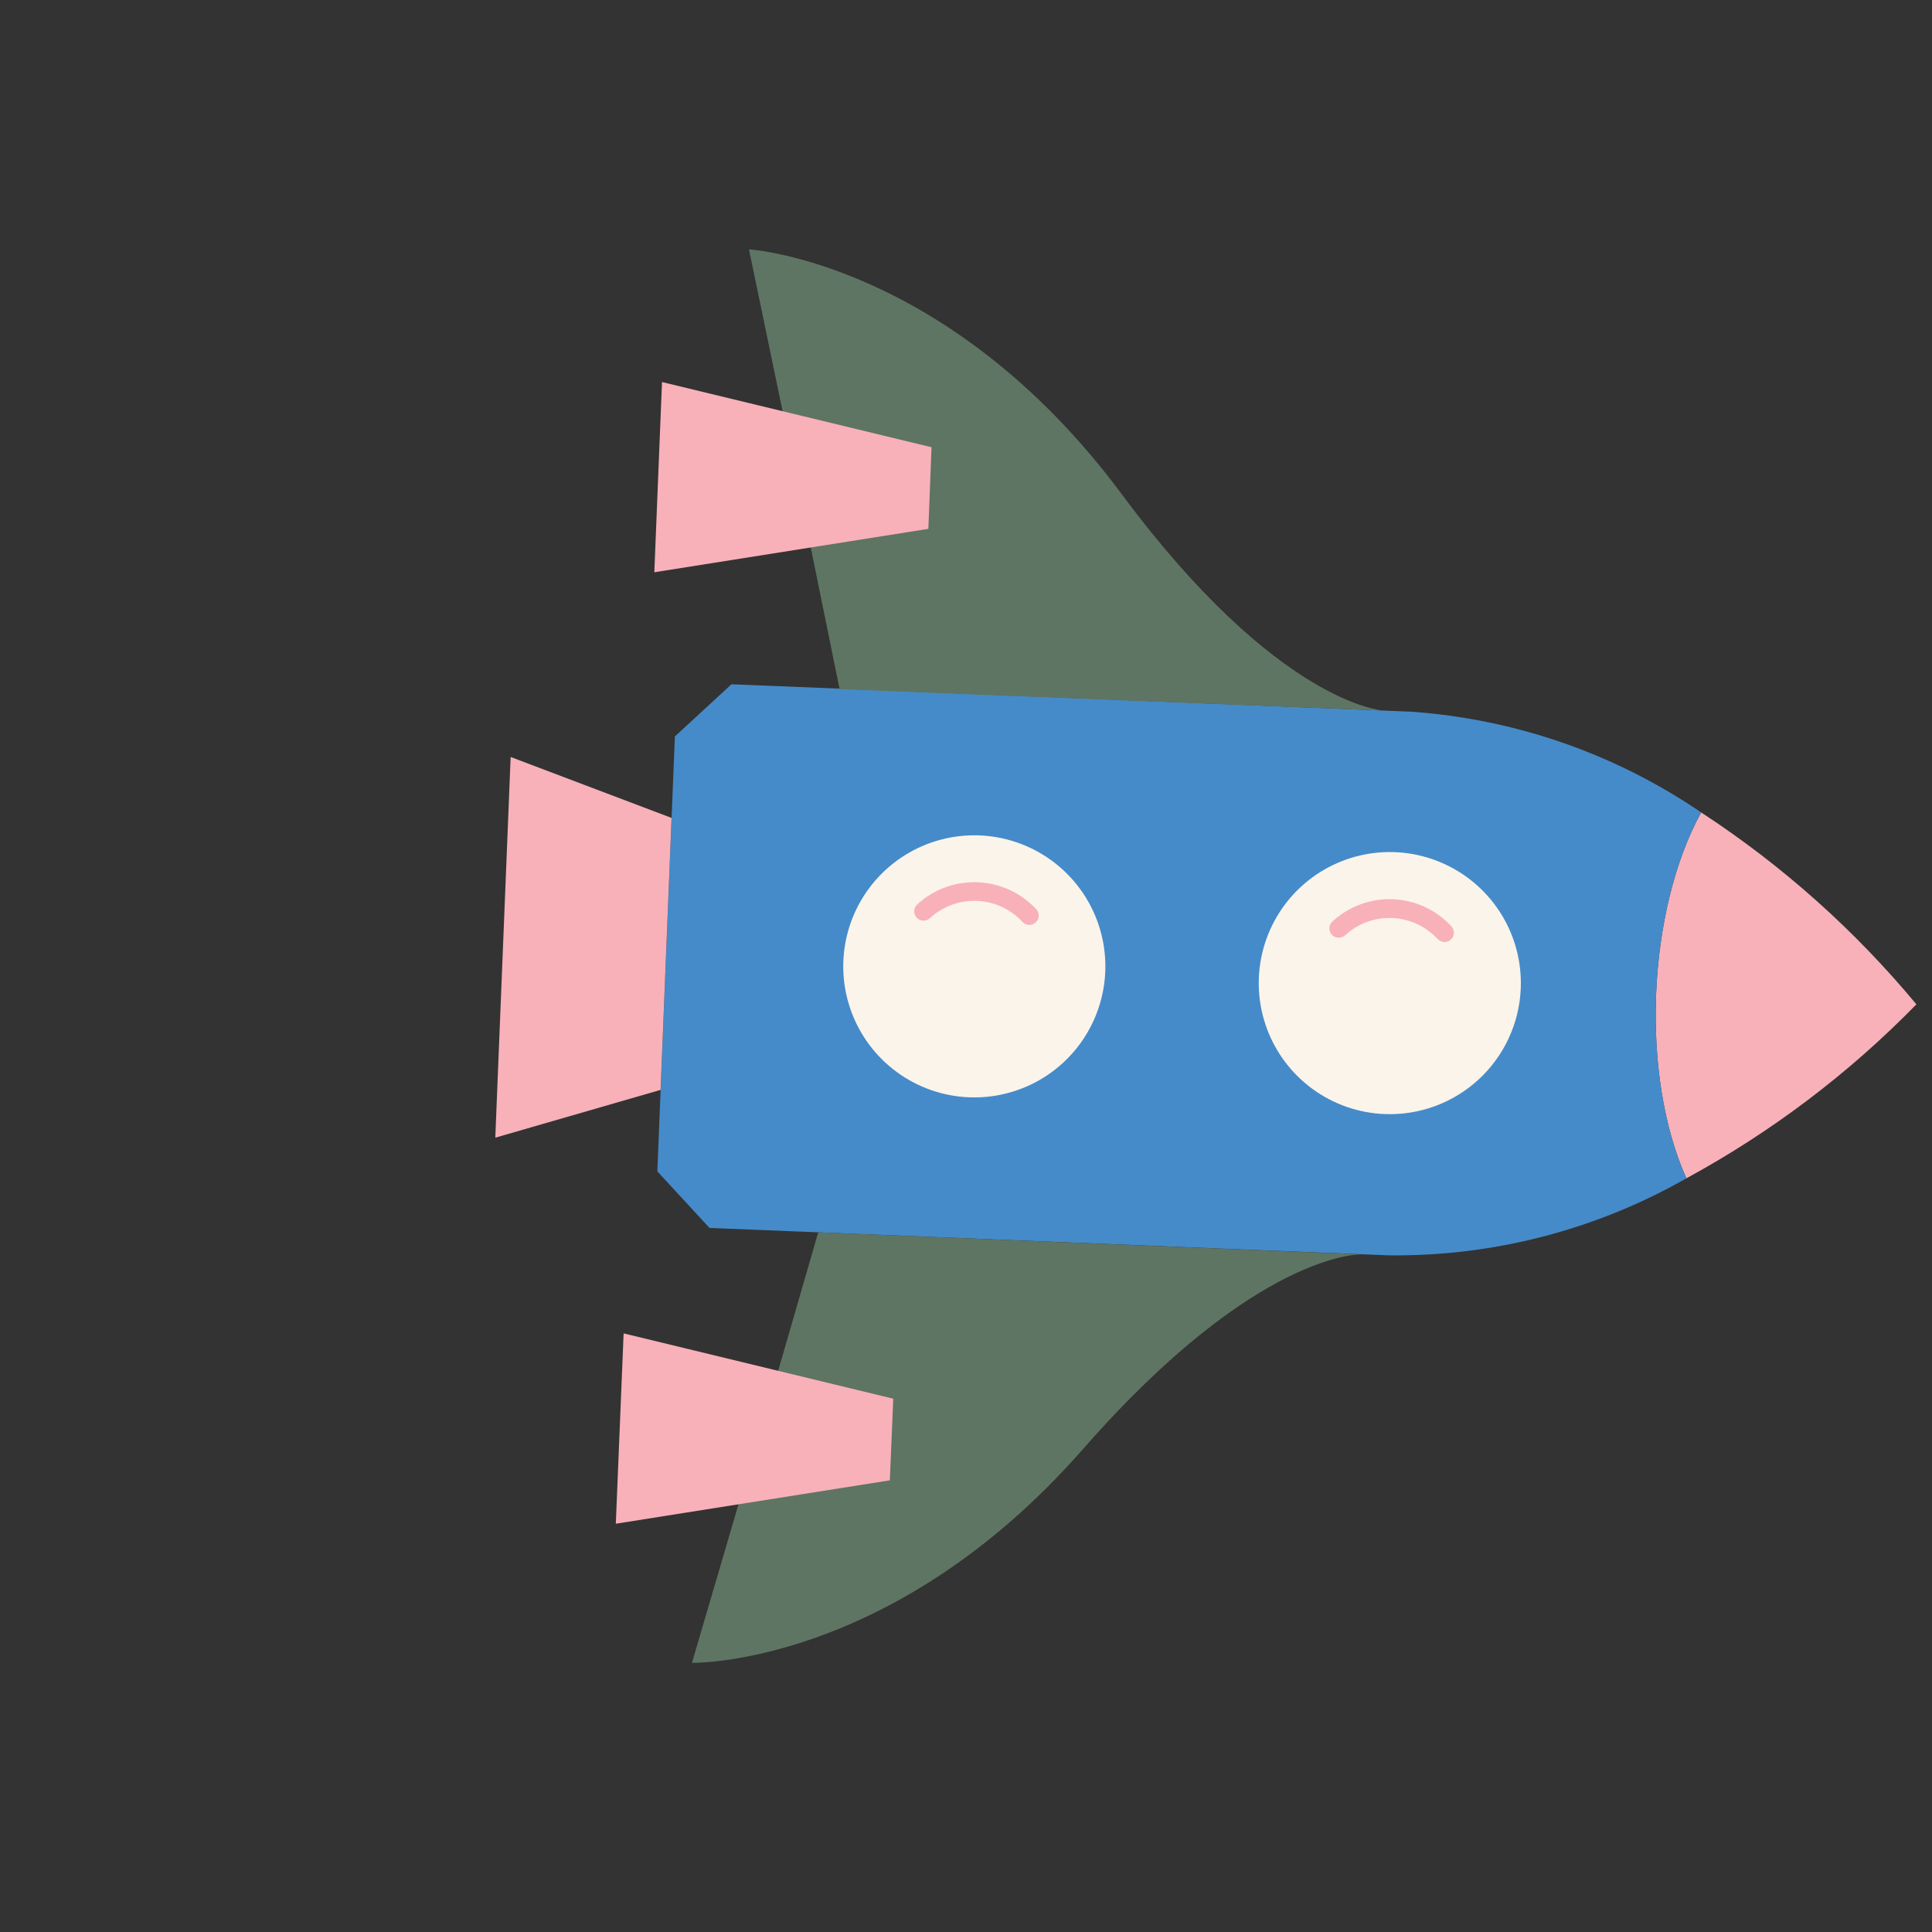 <svg xmlns="http://www.w3.org/2000/svg" width="164" height="164" viewBox="0 0 164 164" fill="none"><rect x="0" y="0" width="164" height="164" fill="#333333" stroke="none"/><g clip-path="url(#clip0_424_182586)"><path d="M143.151 100.022C150.361 96.103 156.942 91.126 162.675 85.255C157.434 78.942 151.275 73.45 144.404 68.963C139.804 77.337 139.229 91.316 143.151 100.022Z" fill="#F8B1B9"></path><path d="M143.152 100.022C139.23 91.317 139.805 77.337 144.405 68.964C137.101 63.981 128.603 61.03 119.782 60.413L62.089 58.086L57.288 62.514L55.799 99.434L60.228 104.235L117.92 106.562C126.762 106.658 135.47 104.401 143.152 100.022Z" fill="#458BC9"></path><path d="M68.821 46.47L71.271 58.501L117.468 60.32C117.468 60.32 108.543 59.904 95.21 41.933C80.541 22.21 63.577 21.166 63.577 21.166L66.431 34.901L68.821 46.47Z" fill="#5E7563"></path><path d="M62.687 127.695L58.736 141.155C58.736 141.155 75.728 141.481 91.926 123.014C106.734 106.112 115.593 106.48 115.593 106.48L69.455 104.608L66.044 116.403L62.687 127.695Z" fill="#5E7563"></path><path d="M42.044 96.573L43.347 64.257L57.006 69.43L56.075 92.516L42.044 96.573Z" fill="#F8B1B9"></path><path d="M78.804 44.892L79.073 37.964L56.195 32.43L55.543 48.577L78.804 44.892Z" fill="#F8B1B9"></path><path d="M75.535 125.659L75.826 118.731L52.937 113.186L52.274 129.343L75.535 125.659Z" fill="#F8B1B9"></path><path d="M117.538 94.569C115.338 94.482 113.214 93.745 111.433 92.451C109.653 91.156 108.297 89.363 107.536 87.297C106.775 85.231 106.644 82.987 107.16 80.847C107.676 78.707 108.814 76.768 110.432 75.275C112.05 73.783 114.075 72.804 116.249 72.462C118.424 72.121 120.651 72.432 122.648 73.357C124.646 74.281 126.324 75.778 127.471 77.656C128.618 79.535 129.181 81.712 129.091 83.912C128.969 86.856 127.684 89.632 125.518 91.63C123.352 93.628 120.482 94.685 117.538 94.569Z" fill="#FBF4EA"></path><path d="M82.257 93.146C80.058 93.058 77.936 92.319 76.157 91.024C74.378 89.728 73.024 87.935 72.264 85.87C71.505 83.805 71.375 81.561 71.891 79.422C72.407 77.283 73.546 75.345 75.163 73.853C76.78 72.362 78.803 71.383 80.977 71.041C83.15 70.699 85.376 71.009 87.374 71.933C89.371 72.856 91.049 74.35 92.197 76.228C93.345 78.105 93.91 80.28 93.822 82.478C93.763 83.938 93.417 85.372 92.804 86.698C92.191 88.025 91.323 89.217 90.249 90.208C89.175 91.198 87.916 91.968 86.545 92.472C85.174 92.976 83.717 93.205 82.257 93.146Z" fill="#FBF4EA"></path><path d="M113.053 79.351C112.911 79.196 112.835 78.991 112.844 78.78C112.852 78.57 112.944 78.371 113.099 78.228C113.788 77.589 114.597 77.093 115.478 76.768C116.36 76.442 117.297 76.294 118.236 76.332C119.175 76.37 120.098 76.593 120.95 76.988C121.803 77.384 122.569 77.944 123.205 78.636C123.347 78.79 123.423 78.996 123.414 79.206C123.406 79.417 123.314 79.616 123.159 79.758C123.003 79.897 122.798 79.971 122.589 79.962C122.379 79.954 122.181 79.864 122.036 79.713C121.036 78.629 119.646 77.986 118.172 77.927C116.698 77.867 115.261 78.396 114.176 79.396C114.02 79.535 113.815 79.608 113.606 79.6C113.396 79.591 113.198 79.502 113.053 79.351Z" fill="#F8B1B9"></path><path d="M77.811 77.896C77.668 77.741 77.593 77.535 77.601 77.325C77.61 77.114 77.702 76.916 77.857 76.773C79.253 75.491 81.1 74.814 82.994 74.89C84.888 74.967 86.674 75.79 87.962 77.18C88.105 77.335 88.181 77.541 88.172 77.751C88.164 77.962 88.072 78.16 87.917 78.303C87.762 78.446 87.557 78.522 87.346 78.513C87.136 78.505 86.937 78.413 86.794 78.258C85.794 77.174 84.404 76.531 82.93 76.472C81.456 76.412 80.019 76.941 78.934 77.941C78.779 78.084 78.574 78.159 78.363 78.151C78.153 78.142 77.954 78.051 77.811 77.896Z" fill="#F8B1B9"></path></g><defs><clipPath id="clip0_424_182586"><rect width="116" height="116" fill="white" transform="translate(85.305 0.043) rotate(47.31)"></rect></clipPath></defs></svg>